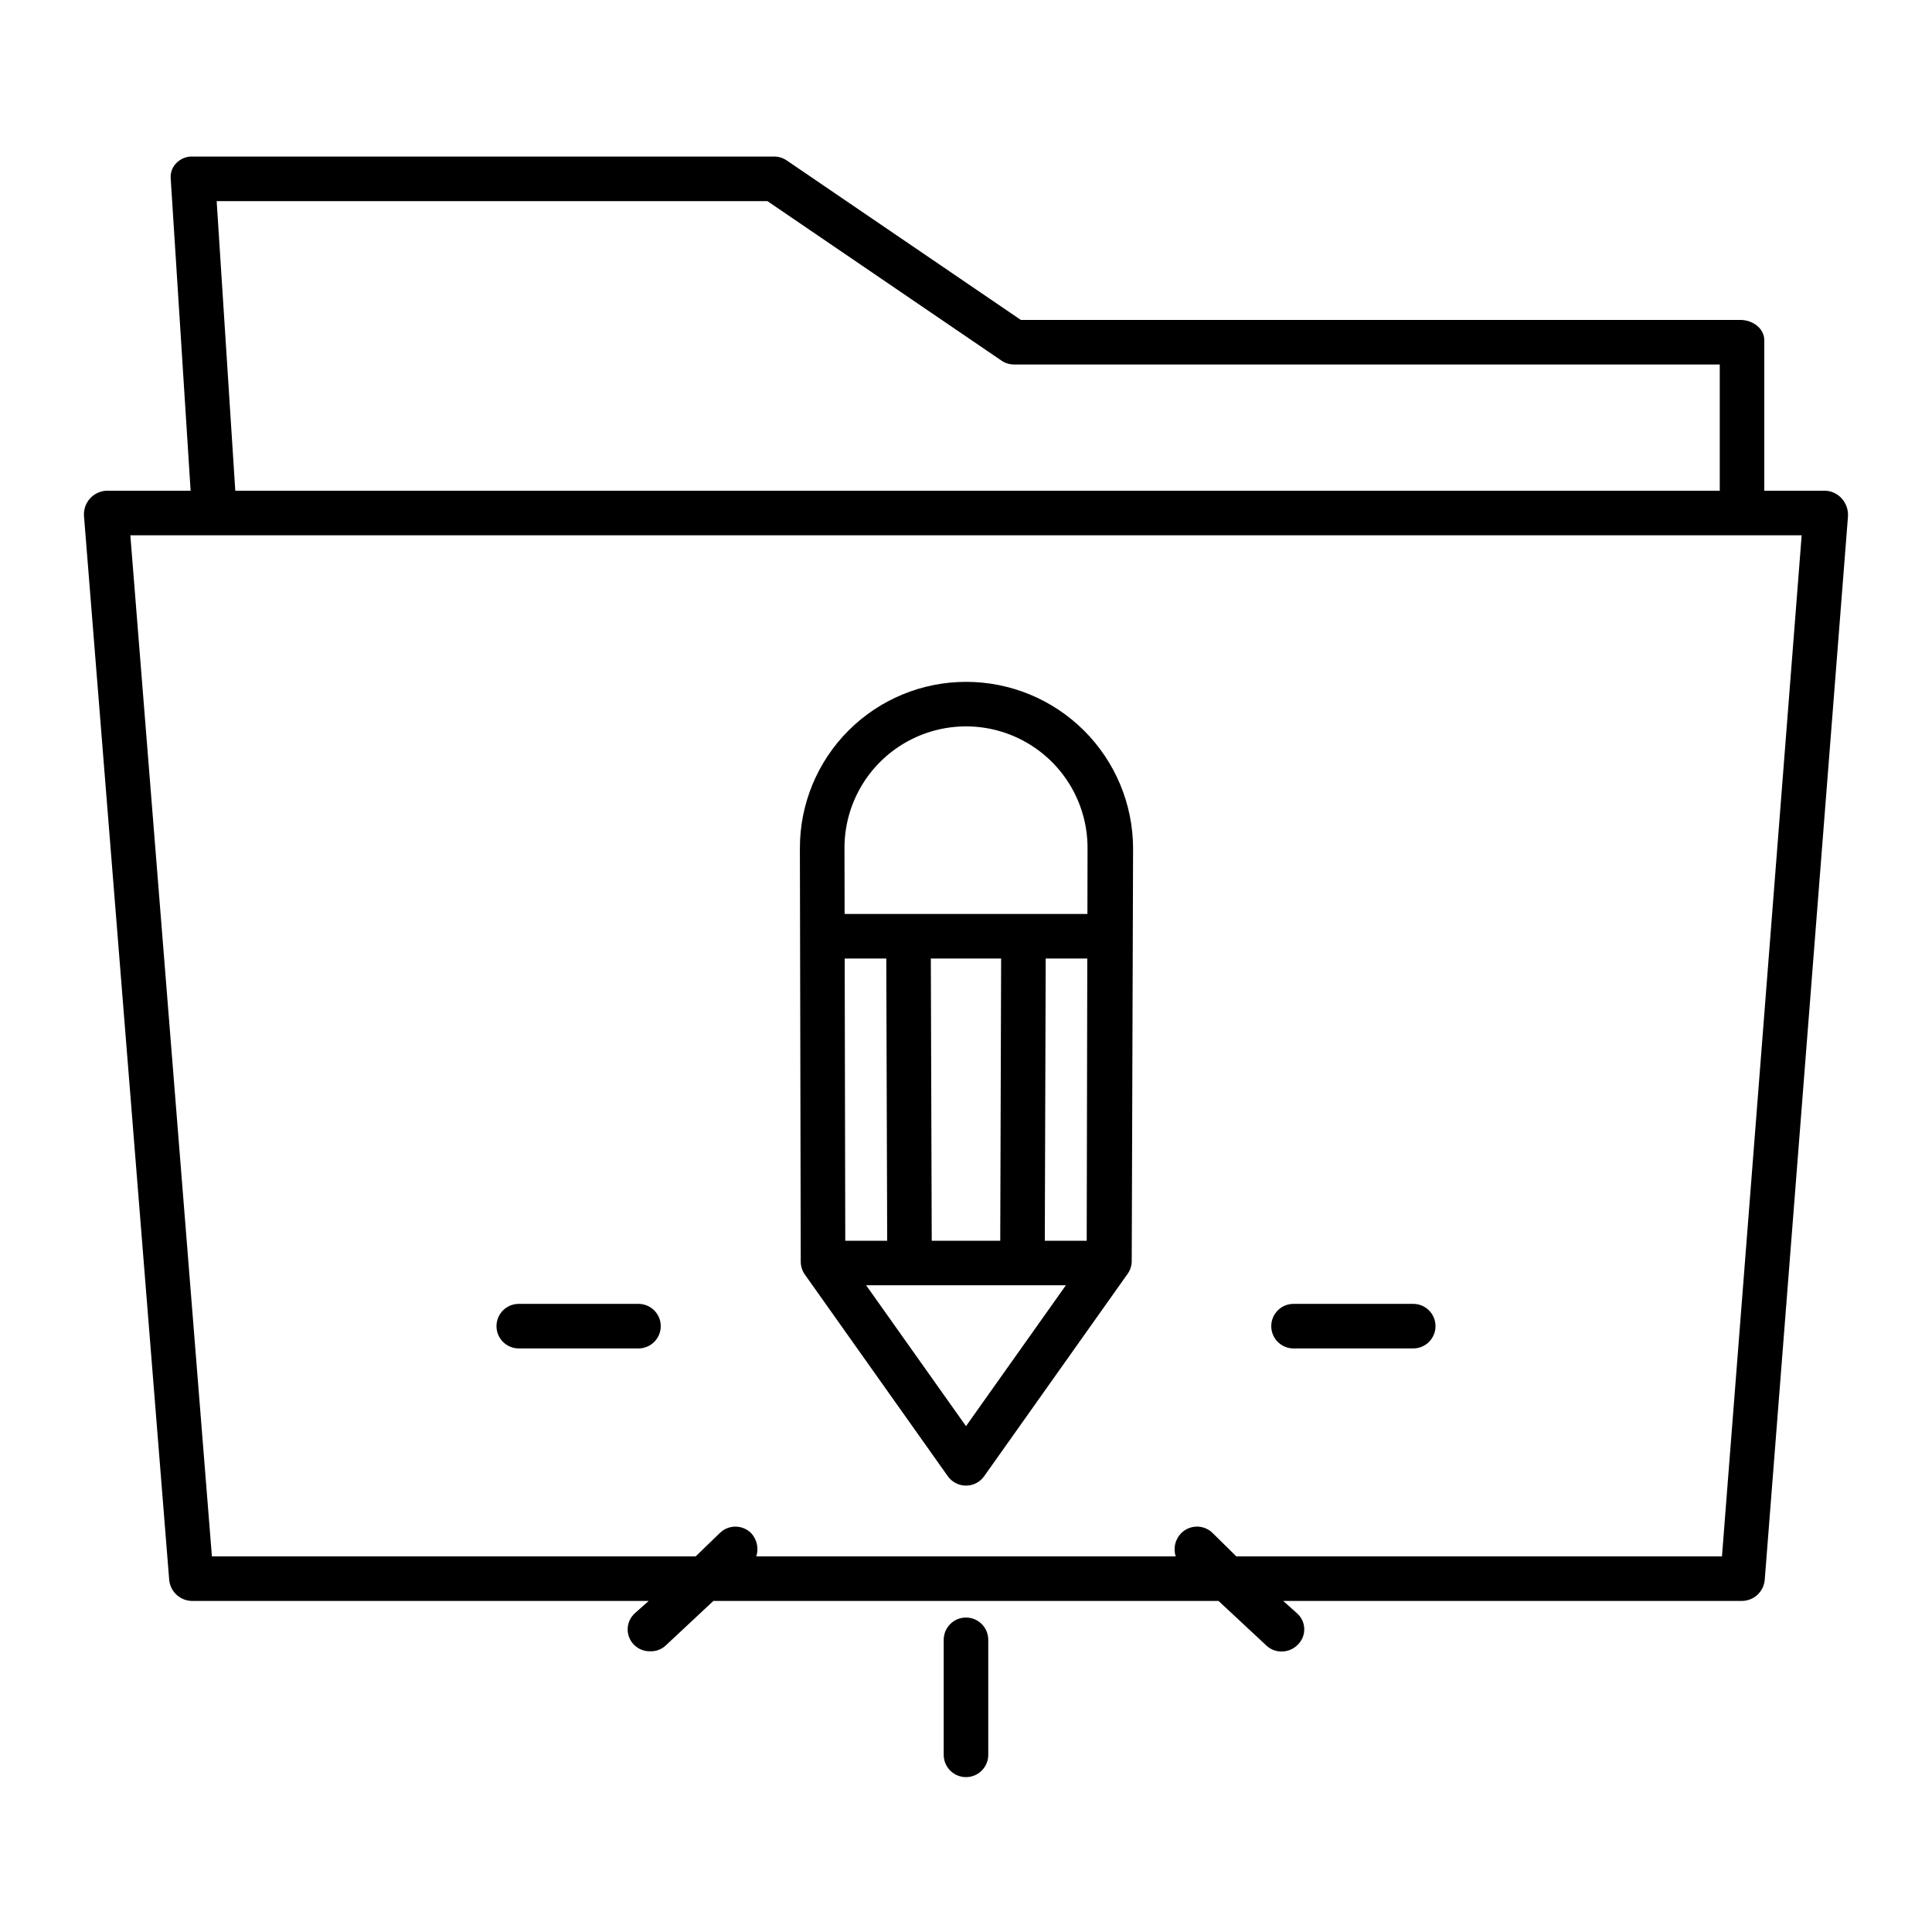 <?xml version="1.0" encoding="UTF-8"?>
<!-- Uploaded to: ICON Repo, www.svgrepo.com, Generator: ICON Repo Mixer Tools -->
<svg fill="#000000" width="800px" height="800px" version="1.1" viewBox="144 144 512 512" xmlns="http://www.w3.org/2000/svg">
 <g>
  <path d="m400 324.7c-11.684 0-22.887 4.644-31.141 12.906-8.258 8.266-12.891 19.473-12.879 31.152l0.227 109.61c0.004 1.219 0.383 2.41 1.09 3.402l37.883 53.445c1.105 1.562 2.902 2.488 4.816 2.488 1.914 0 3.711-0.926 4.816-2.488l37.883-53.445h0.004c0.742-0.98 1.168-2.168 1.219-3.402l0.359-109.61v-0.008c-0.051-11.707-4.738-22.918-13.039-31.172-8.301-8.258-19.531-12.887-31.238-12.879zm20.883 148.11 0.238-74.785h11.02l-0.152 74.785zm-11.809 0h-18.156l-0.238-74.785h18.629zm-30.199-74.785 0.238 74.785h-11.109l-0.152-74.785zm21.125 123.92-26.465-37.332h52.934zm32.176-135.73h-64.344l-0.035-17.504c-0.004-11.504 6.133-22.141 16.098-27.895 9.965-5.754 22.242-5.758 32.207-0.004 9.969 5.75 16.109 16.383 16.109 27.891z"/>
  <path d="m405.9 609.05v-30.48c0-3.262-2.644-5.902-5.902-5.902-3.262 0-5.906 2.641-5.906 5.902v30.48c0 3.262 2.644 5.906 5.906 5.906 3.258 0 5.902-2.644 5.902-5.906z"/>
  <path d="m518.52 489.54h-31.723c-3.262 0-5.902 2.644-5.902 5.902 0 3.262 2.641 5.906 5.902 5.906h31.723c3.262 0 5.906-2.644 5.906-5.906 0-3.258-2.644-5.902-5.906-5.902z"/>
  <path d="m313.2 489.54h-31.723c-3.262 0-5.902 2.644-5.902 5.902 0 3.262 2.641 5.906 5.902 5.906h31.723c3.262 0 5.906-2.644 5.906-5.906 0-3.258-2.644-5.902-5.906-5.902z"/>
  <path d="m627.85 274.05h-16.293v-39.832c0-3.258-3.113-5.434-6.375-5.434h-190.65l-62.027-42.258c-0.977-0.672-2.137-1.035-3.32-1.039h-154.06c-1.602-0.082-3.164 0.516-4.305 1.645-1.109 1.062-1.688 2.559-1.586 4.09l5.281 82.828h-22.371c-1.672 0.094-3.238 0.855-4.344 2.113-1.105 1.258-1.66 2.906-1.543 4.578l22.57 281.81c0.223 3.121 2.75 5.578 5.879 5.711h121.21l-3.746 3.328 0.004 0.004c-1.137 1.055-1.797 2.519-1.836 4.07-0.039 1.547 0.543 3.047 1.621 4.16 1.121 1.16 2.668 1.805 4.281 1.781 1.488 0.074 2.949-0.438 4.066-1.426l12.754-11.918h133.86l12.754 11.891h0.004c1.105 1.012 2.562 1.555 4.062 1.508 1.625-0.02 3.176-0.703 4.281-1.895 1.078-1.094 1.664-2.582 1.621-4.117-0.039-1.535-0.699-2.988-1.832-4.027l-3.746-3.359h121.73c3.125-0.105 5.664-2.551 5.887-5.672l22.047-281.64c0.133-1.723-0.426-3.426-1.551-4.738-1.09-1.281-2.652-2.062-4.332-2.164zm-426.43-76.754h145.95l62.023 42.262c0.977 0.672 2.137 1.031 3.32 1.035h187.04v33.457h-393.4zm398.92 359.16h-128.7l-6.414-6.32c-1.148-1.062-2.676-1.625-4.238-1.566-1.566 0.062-3.043 0.746-4.106 1.895-1.484 1.617-1.984 3.906-1.312 5.992h-111.14c0.676-2.121 0.176-4.445-1.309-6.106-2.281-2.332-6.016-2.375-8.348-0.098l-6.414 6.203h-128.2l-21.617-270.6h442.92z"/>
 </g>
</svg>